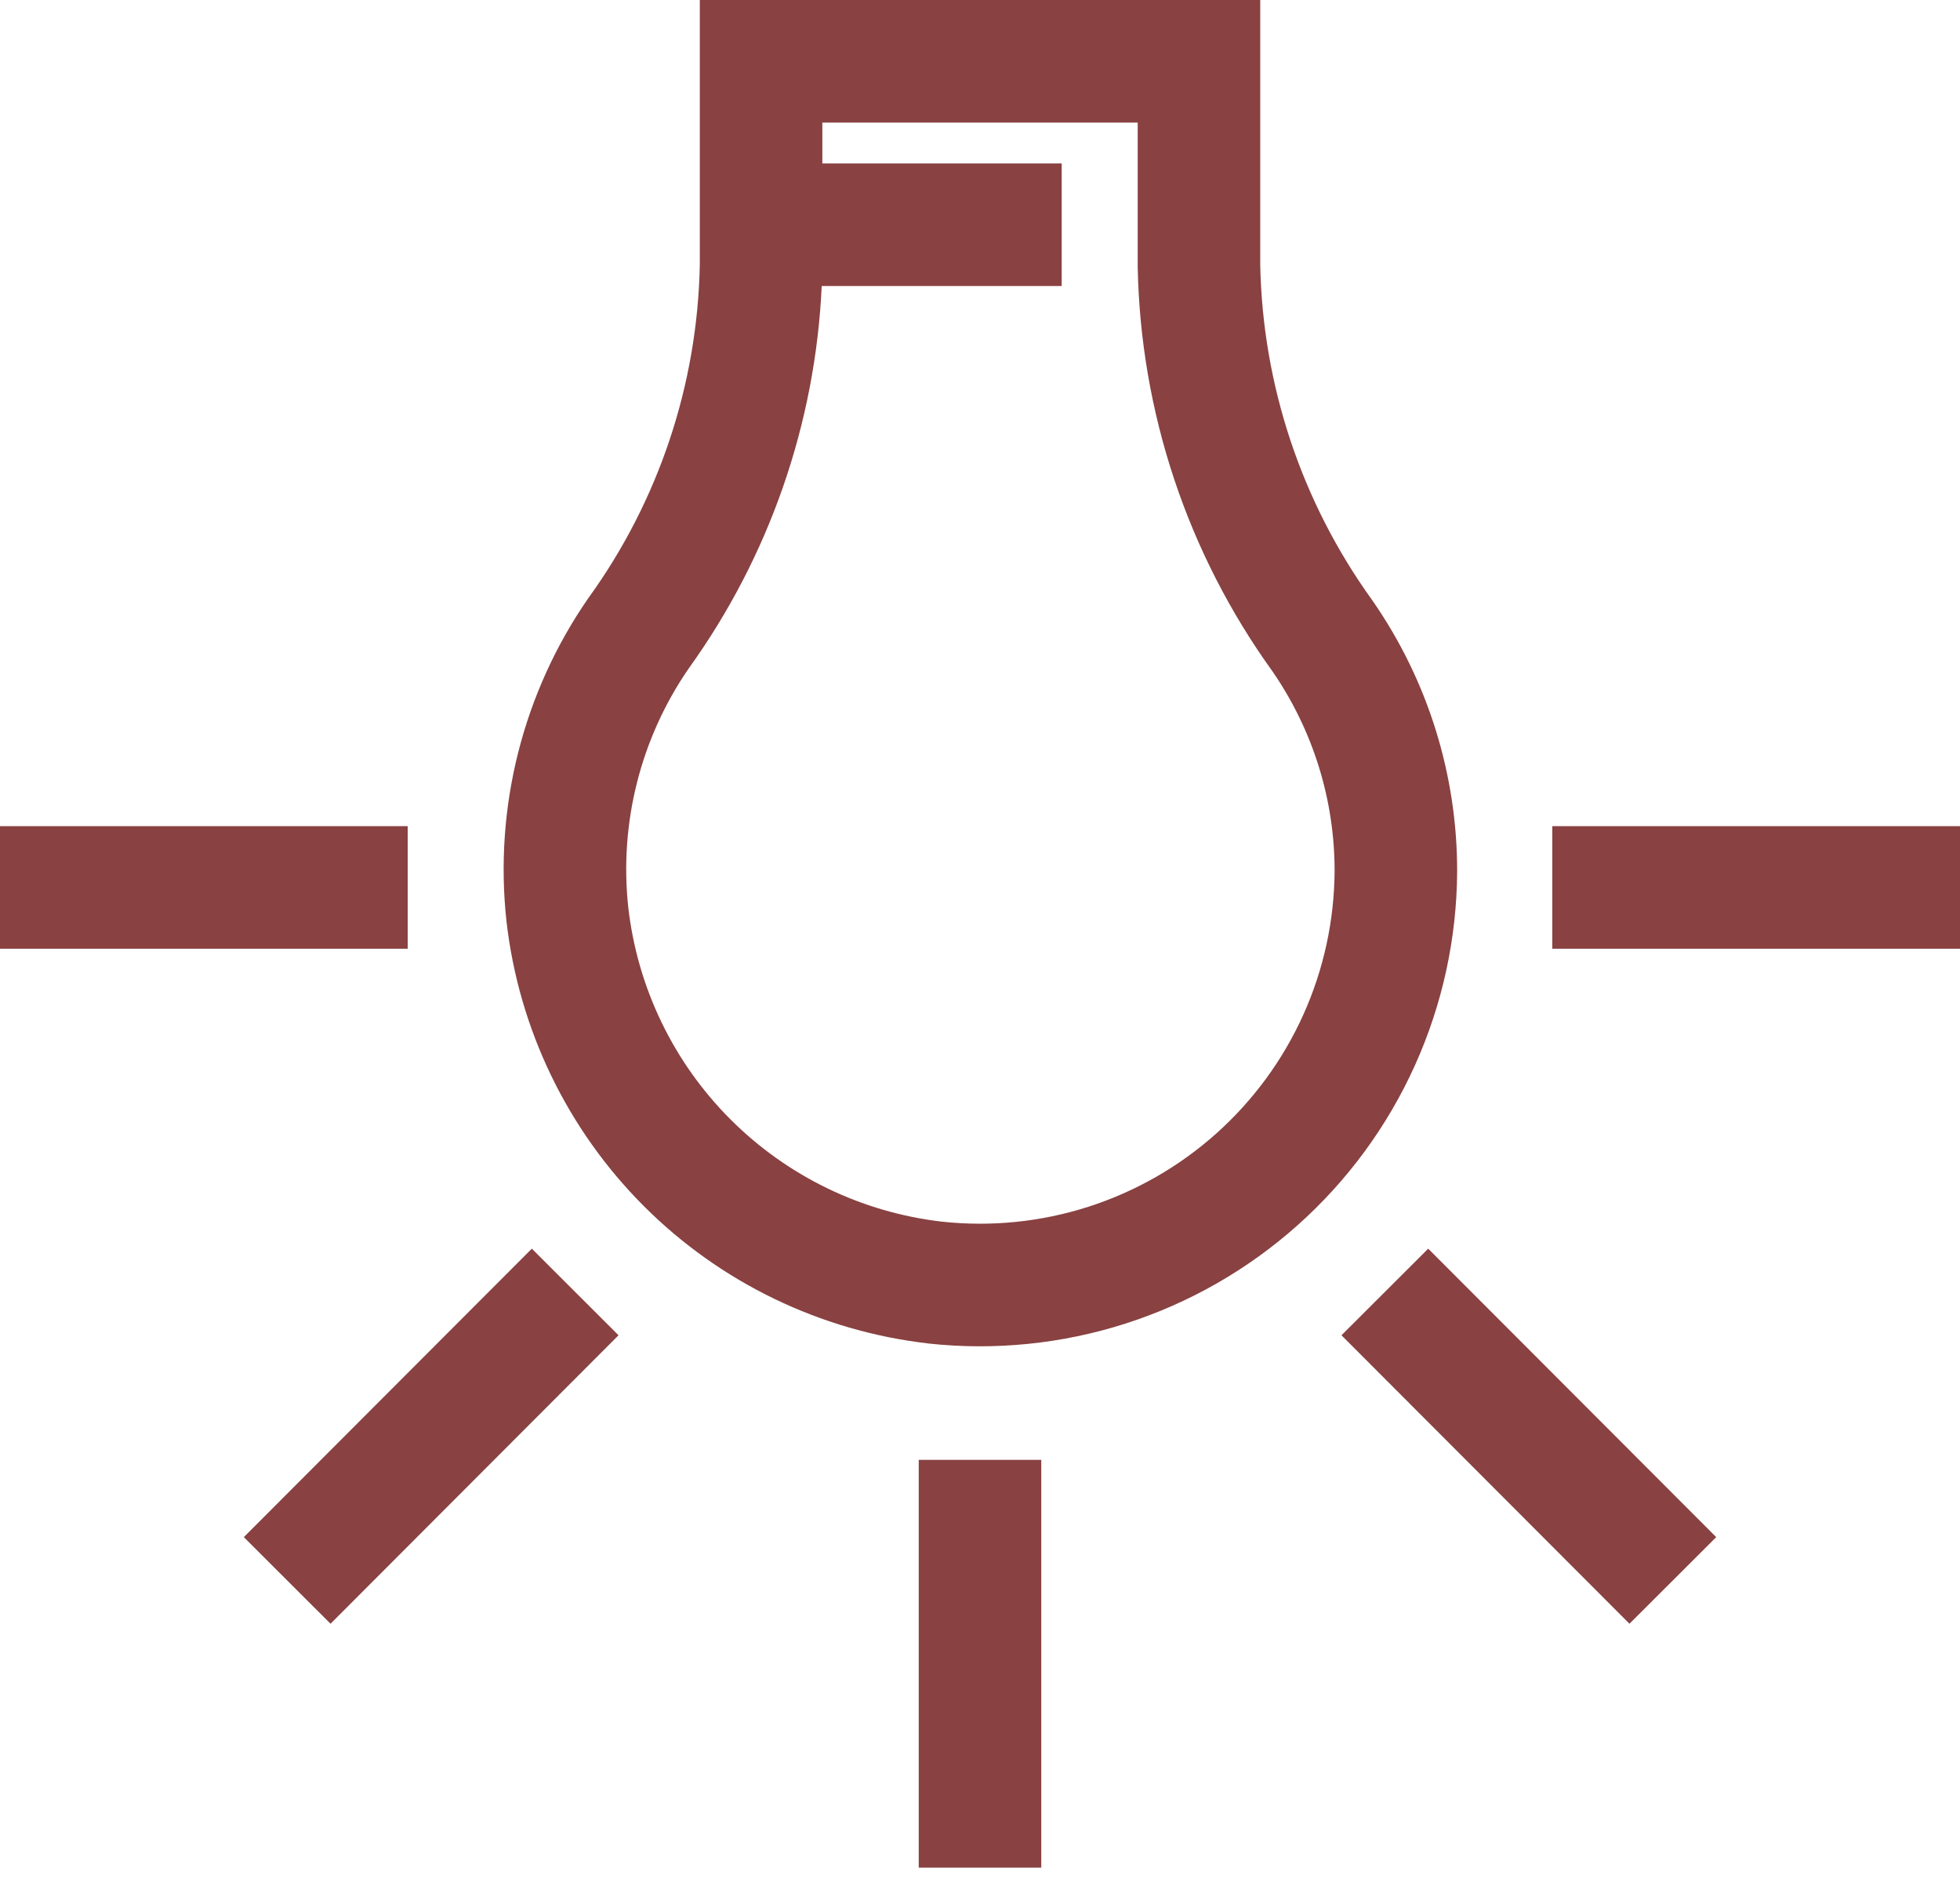 <svg width="50" height="48" viewBox="0 0 50 48" fill="none" xmlns="http://www.w3.org/2000/svg">
<path fill-rule="evenodd" clip-rule="evenodd" d="M17.852 0H32.149V6.759C32.21 9.83 33.204 12.809 35.001 15.301L35.009 15.312L35.017 15.324C36.422 17.349 37.174 19.755 37.172 22.219L37.172 22.225C37.164 23.93 36.797 25.613 36.097 27.167C35.397 28.721 34.378 30.11 33.106 31.245C31.835 32.38 30.34 33.235 28.717 33.756C27.094 34.276 25.38 34.45 23.685 34.266L23.675 34.264C20.933 33.948 18.377 32.714 16.425 30.762C14.473 28.809 13.239 26.254 12.922 23.512L12.921 23.504C12.601 20.596 13.339 17.671 15.002 15.264L15.011 15.251L15.021 15.238C16.805 12.765 17.792 9.807 17.852 6.759V0ZM20.978 3.126V4.168H27.084V7.295H20.962C20.801 10.805 19.623 14.196 17.566 17.053C16.338 18.837 15.792 21.004 16.029 23.157C16.265 25.198 17.183 27.099 18.636 28.551C20.088 30.003 21.988 30.922 24.028 31.158C25.286 31.294 26.558 31.165 27.762 30.779C28.968 30.392 30.08 29.756 31.024 28.913C31.969 28.069 32.727 27.037 33.247 25.882C33.767 24.729 34.039 23.479 34.046 22.213C34.047 20.392 33.492 18.615 32.457 17.117C30.29 14.108 29.093 10.51 29.023 6.803L29.023 6.788V3.126H20.978ZM10.4 24.198H0V21.071H10.4V24.198ZM39.6 21.071H50V24.198H39.6V21.071ZM15.779 34.056L8.432 41.413L6.22 39.204L13.567 31.847L15.779 34.056ZM36.434 31.847L43.781 39.204L41.568 41.413L34.221 34.056L36.434 31.847ZM26.563 37.234V47.634H23.437V37.234H26.563Z" fill="#894141"/>
</svg>
